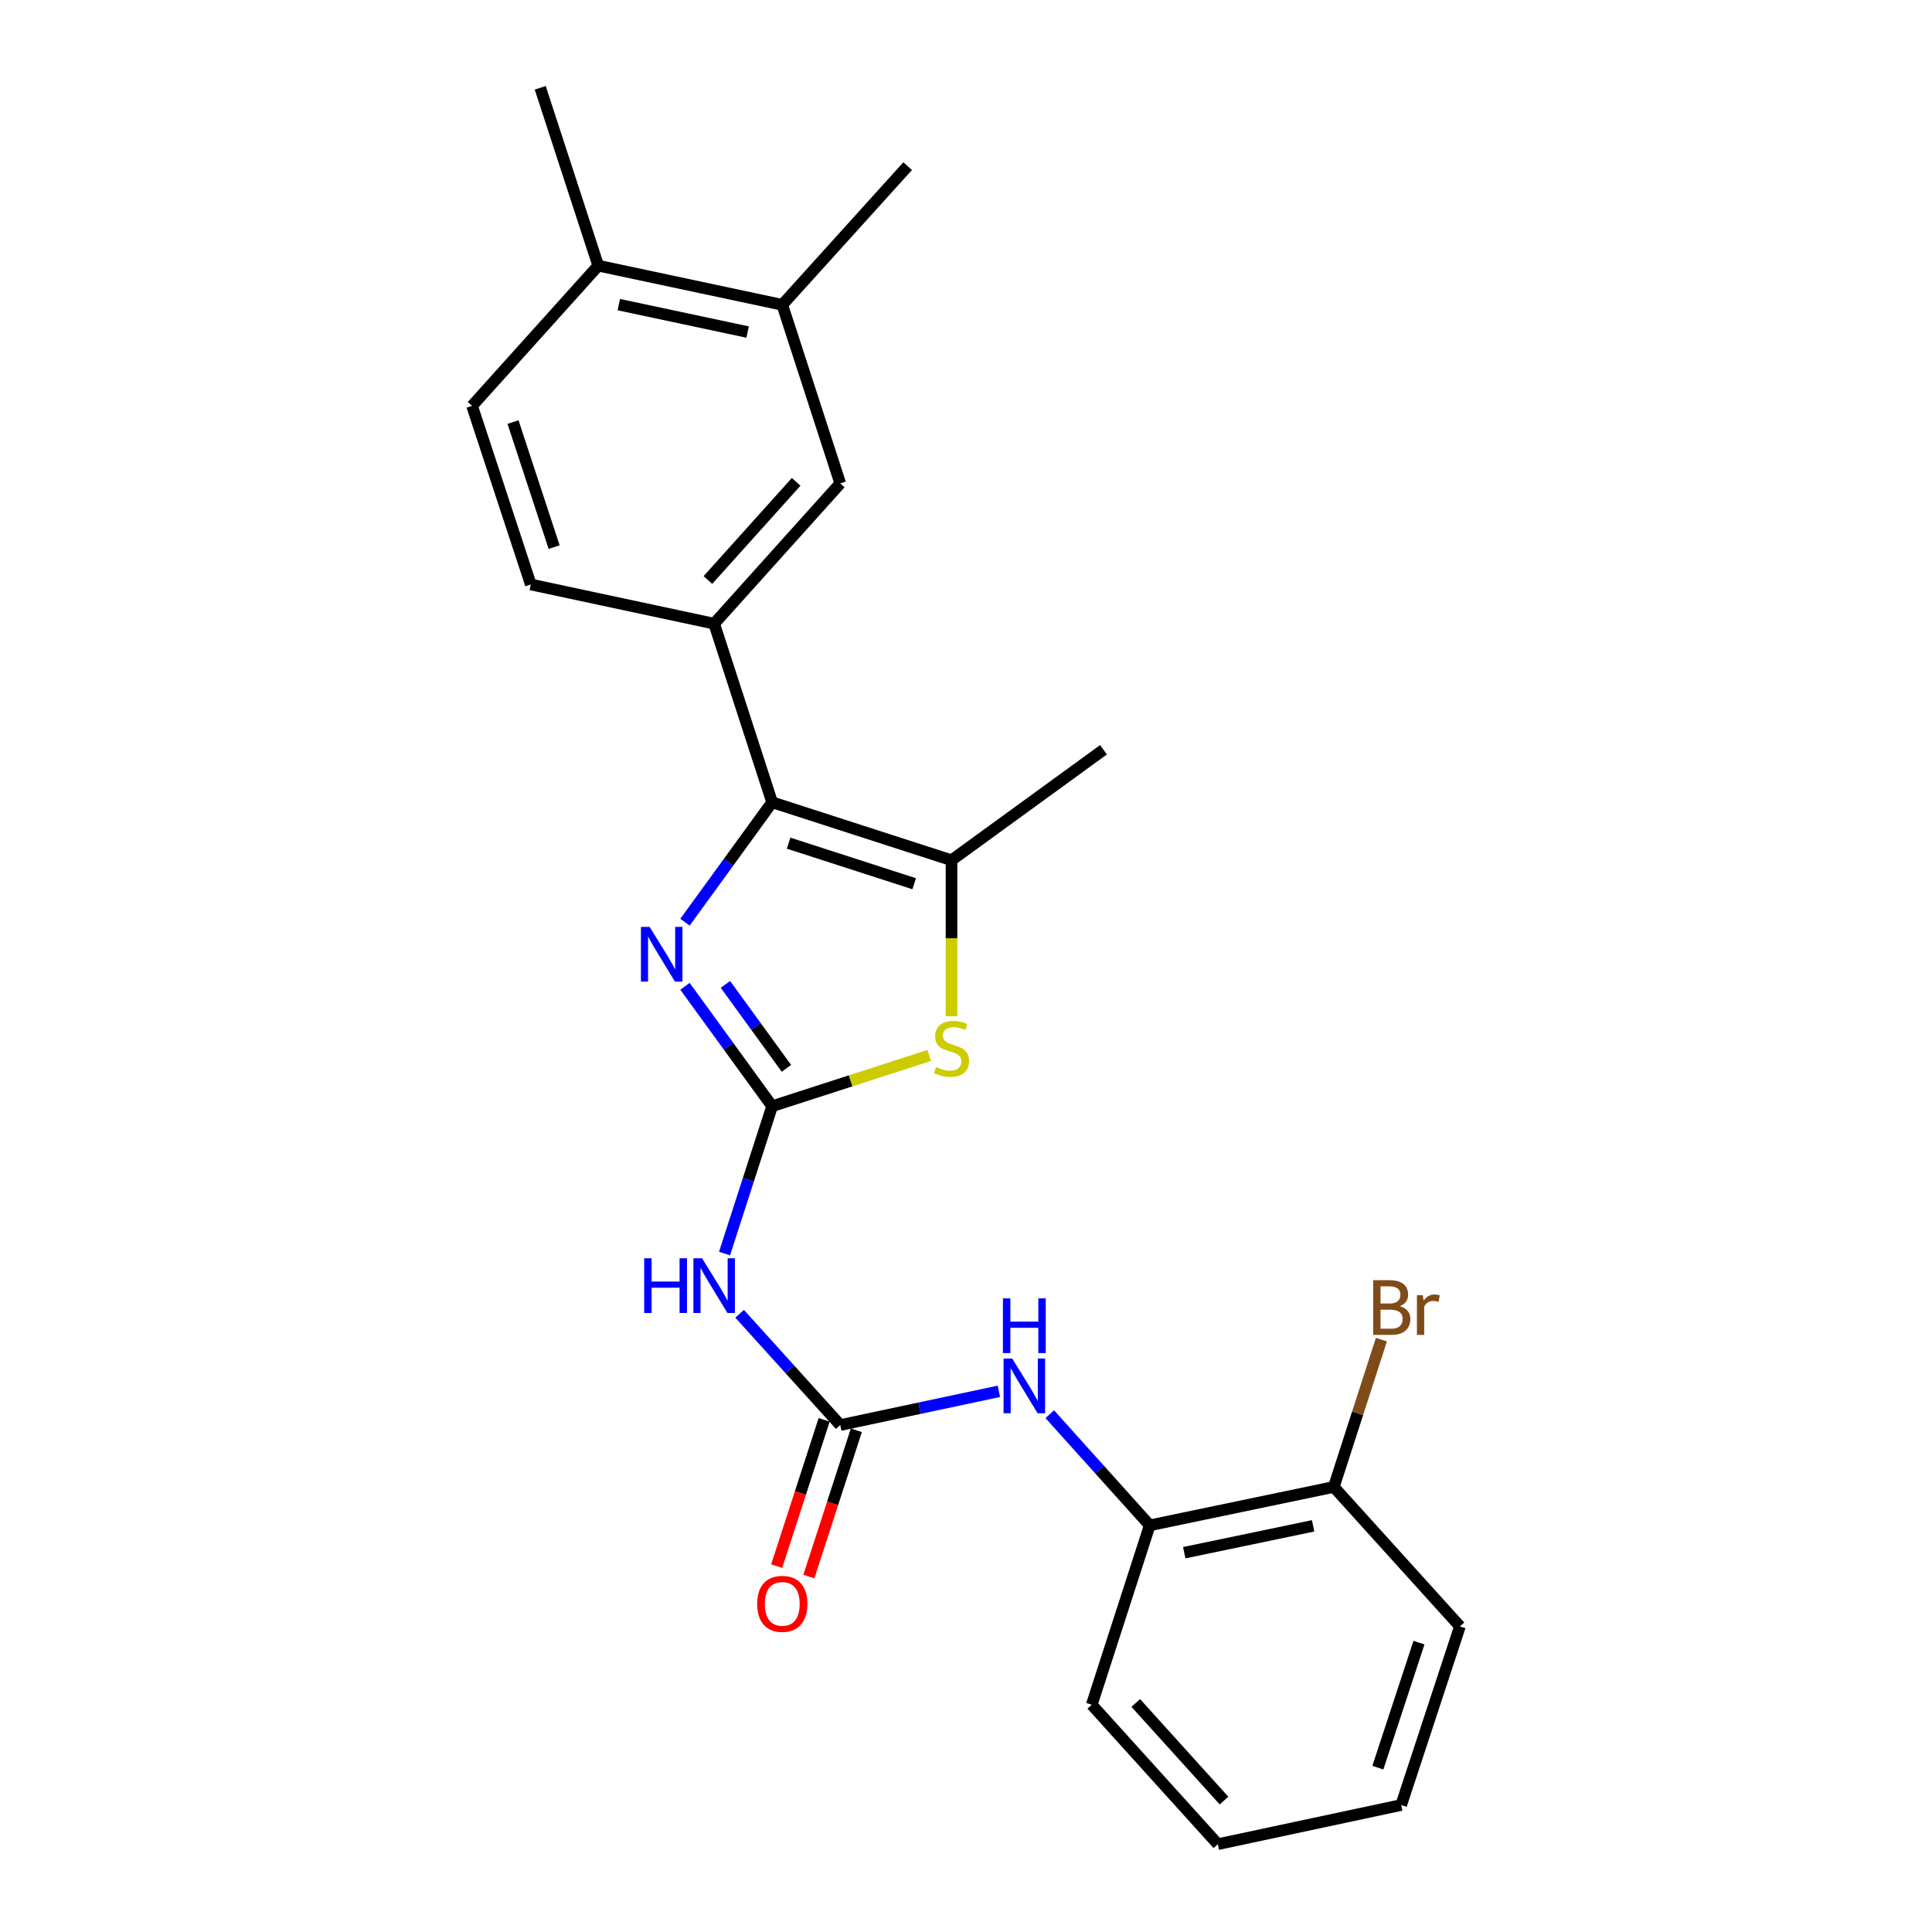 <?xml version='1.0' encoding='iso-8859-1'?>
<svg version='1.1' baseProfile='full'
              xmlns='http://www.w3.org/2000/svg'
                      xmlns:rdkit='http://www.rdkit.org/xml'
                      xmlns:xlink='http://www.w3.org/1999/xlink'
                  xml:space='preserve'
width='1000px' height='1000px' viewBox='0 0 1000 1000'>
<!-- END OF HEADER -->
<rect style='opacity:1.0;fill:#FFFFFF;stroke:none' width='1000' height='1000' x='0' y='0'> </rect>
<path class='bond-0' d='M 399.648,572.581 L 377.097,541.545' style='fill:none;fill-rule:evenodd;stroke:#000000;stroke-width:6px;stroke-linecap:butt;stroke-linejoin:miter;stroke-opacity:1' />
<path class='bond-0' d='M 377.097,541.545 L 354.546,510.509' style='fill:none;fill-rule:evenodd;stroke:#0000FF;stroke-width:6px;stroke-linecap:butt;stroke-linejoin:miter;stroke-opacity:1' />
<path class='bond-0' d='M 407.052,552.974 L 391.267,531.249' style='fill:none;fill-rule:evenodd;stroke:#000000;stroke-width:6px;stroke-linecap:butt;stroke-linejoin:miter;stroke-opacity:1' />
<path class='bond-0' d='M 391.267,531.249 L 375.481,509.524' style='fill:none;fill-rule:evenodd;stroke:#0000FF;stroke-width:6px;stroke-linecap:butt;stroke-linejoin:miter;stroke-opacity:1' />
<path class='bond-2' d='M 399.648,572.581 L 440.313,559.438' style='fill:none;fill-rule:evenodd;stroke:#000000;stroke-width:6px;stroke-linecap:butt;stroke-linejoin:miter;stroke-opacity:1' />
<path class='bond-2' d='M 440.313,559.438 L 480.978,546.294' style='fill:none;fill-rule:evenodd;stroke:#CCCC00;stroke-width:6px;stroke-linecap:butt;stroke-linejoin:miter;stroke-opacity:1' />
<path class='bond-4' d='M 399.648,572.581 L 387.33,610.71' style='fill:none;fill-rule:evenodd;stroke:#000000;stroke-width:6px;stroke-linecap:butt;stroke-linejoin:miter;stroke-opacity:1' />
<path class='bond-4' d='M 387.33,610.71 L 375.012,648.84' style='fill:none;fill-rule:evenodd;stroke:#0000FF;stroke-width:6px;stroke-linecap:butt;stroke-linejoin:miter;stroke-opacity:1' />
<path class='bond-1' d='M 354.546,477.327 L 377.097,446.292' style='fill:none;fill-rule:evenodd;stroke:#0000FF;stroke-width:6px;stroke-linecap:butt;stroke-linejoin:miter;stroke-opacity:1' />
<path class='bond-1' d='M 377.097,446.292 L 399.648,415.256' style='fill:none;fill-rule:evenodd;stroke:#000000;stroke-width:6px;stroke-linecap:butt;stroke-linejoin:miter;stroke-opacity:1' />
<path class='bond-6' d='M 399.648,415.256 L 369.649,322.816' style='fill:none;fill-rule:evenodd;stroke:#000000;stroke-width:6px;stroke-linecap:butt;stroke-linejoin:miter;stroke-opacity:1' />
<path class='bond-24' d='M 399.648,415.256 L 492.498,445.256' style='fill:none;fill-rule:evenodd;stroke:#000000;stroke-width:6px;stroke-linecap:butt;stroke-linejoin:miter;stroke-opacity:1' />
<path class='bond-24' d='M 408.191,436.423 L 473.185,457.422' style='fill:none;fill-rule:evenodd;stroke:#000000;stroke-width:6px;stroke-linecap:butt;stroke-linejoin:miter;stroke-opacity:1' />
<path class='bond-3' d='M 492.498,526.018 L 492.498,485.637' style='fill:none;fill-rule:evenodd;stroke:#CCCC00;stroke-width:6px;stroke-linecap:butt;stroke-linejoin:miter;stroke-opacity:1' />
<path class='bond-3' d='M 492.498,485.637 L 492.498,445.256' style='fill:none;fill-rule:evenodd;stroke:#000000;stroke-width:6px;stroke-linecap:butt;stroke-linejoin:miter;stroke-opacity:1' />
<path class='bond-17' d='M 492.498,445.256 L 571.16,388.079' style='fill:none;fill-rule:evenodd;stroke:#000000;stroke-width:6px;stroke-linecap:butt;stroke-linejoin:miter;stroke-opacity:1' />
<path class='bond-5' d='M 382.821,680.007 L 408.867,708.809' style='fill:none;fill-rule:evenodd;stroke:#0000FF;stroke-width:6px;stroke-linecap:butt;stroke-linejoin:miter;stroke-opacity:1' />
<path class='bond-5' d='M 408.867,708.809 L 434.912,737.611' style='fill:none;fill-rule:evenodd;stroke:#000000;stroke-width:6px;stroke-linecap:butt;stroke-linejoin:miter;stroke-opacity:1' />
<path class='bond-7' d='M 434.912,737.611 L 475.965,728.878' style='fill:none;fill-rule:evenodd;stroke:#000000;stroke-width:6px;stroke-linecap:butt;stroke-linejoin:miter;stroke-opacity:1' />
<path class='bond-7' d='M 475.965,728.878 L 517.019,720.145' style='fill:none;fill-rule:evenodd;stroke:#0000FF;stroke-width:6px;stroke-linecap:butt;stroke-linejoin:miter;stroke-opacity:1' />
<path class='bond-11' d='M 426.582,734.908 L 414.296,772.763' style='fill:none;fill-rule:evenodd;stroke:#000000;stroke-width:6px;stroke-linecap:butt;stroke-linejoin:miter;stroke-opacity:1' />
<path class='bond-11' d='M 414.296,772.763 L 402.01,810.618' style='fill:none;fill-rule:evenodd;stroke:#FF0000;stroke-width:6px;stroke-linecap:butt;stroke-linejoin:miter;stroke-opacity:1' />
<path class='bond-11' d='M 443.242,740.315 L 430.955,778.17' style='fill:none;fill-rule:evenodd;stroke:#000000;stroke-width:6px;stroke-linecap:butt;stroke-linejoin:miter;stroke-opacity:1' />
<path class='bond-11' d='M 430.955,778.17 L 418.669,816.025' style='fill:none;fill-rule:evenodd;stroke:#FF0000;stroke-width:6px;stroke-linecap:butt;stroke-linejoin:miter;stroke-opacity:1' />
<path class='bond-8' d='M 369.649,322.816 L 434.912,250.216' style='fill:none;fill-rule:evenodd;stroke:#000000;stroke-width:6px;stroke-linecap:butt;stroke-linejoin:miter;stroke-opacity:1' />
<path class='bond-8' d='M 366.413,300.216 L 412.097,249.396' style='fill:none;fill-rule:evenodd;stroke:#000000;stroke-width:6px;stroke-linecap:butt;stroke-linejoin:miter;stroke-opacity:1' />
<path class='bond-12' d='M 369.649,322.816 L 274.746,302.527' style='fill:none;fill-rule:evenodd;stroke:#000000;stroke-width:6px;stroke-linecap:butt;stroke-linejoin:miter;stroke-opacity:1' />
<path class='bond-9' d='M 543.361,731.984 L 569.229,760.749' style='fill:none;fill-rule:evenodd;stroke:#0000FF;stroke-width:6px;stroke-linecap:butt;stroke-linejoin:miter;stroke-opacity:1' />
<path class='bond-9' d='M 569.229,760.749 L 595.097,789.515' style='fill:none;fill-rule:evenodd;stroke:#000000;stroke-width:6px;stroke-linecap:butt;stroke-linejoin:miter;stroke-opacity:1' />
<path class='bond-10' d='M 434.912,250.216 L 404.903,157.775' style='fill:none;fill-rule:evenodd;stroke:#000000;stroke-width:6px;stroke-linecap:butt;stroke-linejoin:miter;stroke-opacity:1' />
<path class='bond-14' d='M 595.097,789.515 L 690.379,769.645' style='fill:none;fill-rule:evenodd;stroke:#000000;stroke-width:6px;stroke-linecap:butt;stroke-linejoin:miter;stroke-opacity:1' />
<path class='bond-14' d='M 612.965,803.68 L 679.662,789.771' style='fill:none;fill-rule:evenodd;stroke:#000000;stroke-width:6px;stroke-linecap:butt;stroke-linejoin:miter;stroke-opacity:1' />
<path class='bond-19' d='M 595.097,789.515 L 565.088,882.374' style='fill:none;fill-rule:evenodd;stroke:#000000;stroke-width:6px;stroke-linecap:butt;stroke-linejoin:miter;stroke-opacity:1' />
<path class='bond-18' d='M 404.903,157.775 L 469.806,85.992' style='fill:none;fill-rule:evenodd;stroke:#000000;stroke-width:6px;stroke-linecap:butt;stroke-linejoin:miter;stroke-opacity:1' />
<path class='bond-25' d='M 404.903,157.775 L 309.65,137.506' style='fill:none;fill-rule:evenodd;stroke:#000000;stroke-width:6px;stroke-linecap:butt;stroke-linejoin:miter;stroke-opacity:1' />
<path class='bond-25' d='M 386.97,171.866 L 320.293,157.678' style='fill:none;fill-rule:evenodd;stroke:#000000;stroke-width:6px;stroke-linecap:butt;stroke-linejoin:miter;stroke-opacity:1' />
<path class='bond-15' d='M 274.746,302.527 L 244.338,210.077' style='fill:none;fill-rule:evenodd;stroke:#000000;stroke-width:6px;stroke-linecap:butt;stroke-linejoin:miter;stroke-opacity:1' />
<path class='bond-15' d='M 286.823,283.187 L 265.538,218.472' style='fill:none;fill-rule:evenodd;stroke:#000000;stroke-width:6px;stroke-linecap:butt;stroke-linejoin:miter;stroke-opacity:1' />
<path class='bond-13' d='M 309.65,137.506 L 244.338,210.077' style='fill:none;fill-rule:evenodd;stroke:#000000;stroke-width:6px;stroke-linecap:butt;stroke-linejoin:miter;stroke-opacity:1' />
<path class='bond-20' d='M 309.65,137.506 L 279.621,45.455' style='fill:none;fill-rule:evenodd;stroke:#000000;stroke-width:6px;stroke-linecap:butt;stroke-linejoin:miter;stroke-opacity:1' />
<path class='bond-16' d='M 690.379,769.645 L 702.698,731.515' style='fill:none;fill-rule:evenodd;stroke:#000000;stroke-width:6px;stroke-linecap:butt;stroke-linejoin:miter;stroke-opacity:1' />
<path class='bond-16' d='M 702.698,731.515 L 715.016,693.385' style='fill:none;fill-rule:evenodd;stroke:#7F4C19;stroke-width:6px;stroke-linecap:butt;stroke-linejoin:miter;stroke-opacity:1' />
<path class='bond-21' d='M 690.379,769.645 L 755.662,841.816' style='fill:none;fill-rule:evenodd;stroke:#000000;stroke-width:6px;stroke-linecap:butt;stroke-linejoin:miter;stroke-opacity:1' />
<path class='bond-22' d='M 565.088,882.374 L 630.351,954.545' style='fill:none;fill-rule:evenodd;stroke:#000000;stroke-width:6px;stroke-linecap:butt;stroke-linejoin:miter;stroke-opacity:1' />
<path class='bond-22' d='M 587.869,881.452 L 633.553,931.972' style='fill:none;fill-rule:evenodd;stroke:#000000;stroke-width:6px;stroke-linecap:butt;stroke-linejoin:miter;stroke-opacity:1' />
<path class='bond-26' d='M 755.662,841.816 L 725.254,934.277' style='fill:none;fill-rule:evenodd;stroke:#000000;stroke-width:6px;stroke-linecap:butt;stroke-linejoin:miter;stroke-opacity:1' />
<path class='bond-26' d='M 734.462,850.213 L 713.176,914.936' style='fill:none;fill-rule:evenodd;stroke:#000000;stroke-width:6px;stroke-linecap:butt;stroke-linejoin:miter;stroke-opacity:1' />
<path class='bond-23' d='M 630.351,954.545 L 725.254,934.277' style='fill:none;fill-rule:evenodd;stroke:#000000;stroke-width:6px;stroke-linecap:butt;stroke-linejoin:miter;stroke-opacity:1' />
<path  class='atom-1' d='M 336.231 479.758
L 345.511 494.758
Q 346.431 496.238, 347.911 498.918
Q 349.391 501.598, 349.471 501.758
L 349.471 479.758
L 353.231 479.758
L 353.231 508.078
L 349.351 508.078
L 339.391 491.678
Q 338.231 489.758, 336.991 487.558
Q 335.791 485.358, 335.431 484.678
L 335.431 508.078
L 331.751 508.078
L 331.751 479.758
L 336.231 479.758
' fill='#0000FF'/>
<path  class='atom-3' d='M 484.498 552.291
Q 484.818 552.411, 486.138 552.971
Q 487.458 553.531, 488.898 553.891
Q 490.378 554.211, 491.818 554.211
Q 494.498 554.211, 496.058 552.931
Q 497.618 551.611, 497.618 549.331
Q 497.618 547.771, 496.818 546.811
Q 496.058 545.851, 494.858 545.331
Q 493.658 544.811, 491.658 544.211
Q 489.138 543.451, 487.618 542.731
Q 486.138 542.011, 485.058 540.491
Q 484.018 538.971, 484.018 536.411
Q 484.018 532.851, 486.418 530.651
Q 488.858 528.451, 493.658 528.451
Q 496.938 528.451, 500.658 530.011
L 499.738 533.091
Q 496.338 531.691, 493.778 531.691
Q 491.018 531.691, 489.498 532.851
Q 487.978 533.971, 488.018 535.931
Q 488.018 537.451, 488.778 538.371
Q 489.578 539.291, 490.698 539.811
Q 491.858 540.331, 493.778 540.931
Q 496.338 541.731, 497.858 542.531
Q 499.378 543.331, 500.458 544.971
Q 501.578 546.571, 501.578 549.331
Q 501.578 553.251, 498.938 555.371
Q 496.338 557.451, 491.978 557.451
Q 489.458 557.451, 487.538 556.891
Q 485.658 556.371, 483.418 555.451
L 484.498 552.291
' fill='#CCCC00'/>
<path  class='atom-5' d='M 333.429 651.28
L 337.269 651.28
L 337.269 663.32
L 351.749 663.32
L 351.749 651.28
L 355.589 651.28
L 355.589 679.6
L 351.749 679.6
L 351.749 666.52
L 337.269 666.52
L 337.269 679.6
L 333.429 679.6
L 333.429 651.28
' fill='#0000FF'/>
<path  class='atom-5' d='M 363.389 651.28
L 372.669 666.28
Q 373.589 667.76, 375.069 670.44
Q 376.549 673.12, 376.629 673.28
L 376.629 651.28
L 380.389 651.28
L 380.389 679.6
L 376.509 679.6
L 366.549 663.2
Q 365.389 661.28, 364.149 659.08
Q 362.949 656.88, 362.589 656.2
L 362.589 679.6
L 358.909 679.6
L 358.909 651.28
L 363.389 651.28
' fill='#0000FF'/>
<path  class='atom-8' d='M 523.934 703.183
L 533.214 718.183
Q 534.134 719.663, 535.614 722.343
Q 537.094 725.023, 537.174 725.183
L 537.174 703.183
L 540.934 703.183
L 540.934 731.503
L 537.054 731.503
L 527.094 715.103
Q 525.934 713.183, 524.694 710.983
Q 523.494 708.783, 523.134 708.103
L 523.134 731.503
L 519.454 731.503
L 519.454 703.183
L 523.934 703.183
' fill='#0000FF'/>
<path  class='atom-8' d='M 519.114 672.031
L 522.954 672.031
L 522.954 684.071
L 537.434 684.071
L 537.434 672.031
L 541.274 672.031
L 541.274 700.351
L 537.434 700.351
L 537.434 687.271
L 522.954 687.271
L 522.954 700.351
L 519.114 700.351
L 519.114 672.031
' fill='#0000FF'/>
<path  class='atom-12' d='M 391.903 830.152
Q 391.903 823.352, 395.263 819.552
Q 398.623 815.752, 404.903 815.752
Q 411.183 815.752, 414.543 819.552
Q 417.903 823.352, 417.903 830.152
Q 417.903 837.032, 414.503 840.952
Q 411.103 844.832, 404.903 844.832
Q 398.663 844.832, 395.263 840.952
Q 391.903 837.072, 391.903 830.152
M 404.903 841.632
Q 409.223 841.632, 411.543 838.752
Q 413.903 835.832, 413.903 830.152
Q 413.903 824.592, 411.543 821.792
Q 409.223 818.952, 404.903 818.952
Q 400.583 818.952, 398.223 821.752
Q 395.903 824.552, 395.903 830.152
Q 395.903 835.872, 398.223 838.752
Q 400.583 841.632, 404.903 841.632
' fill='#FF0000'/>
<path  class='atom-17' d='M 724.519 676.066
Q 727.239 676.826, 728.599 678.506
Q 729.999 680.146, 729.999 682.586
Q 729.999 686.506, 727.479 688.746
Q 724.999 690.946, 720.279 690.946
L 710.759 690.946
L 710.759 662.626
L 719.119 662.626
Q 723.959 662.626, 726.399 664.586
Q 728.839 666.546, 728.839 670.146
Q 728.839 674.426, 724.519 676.066
M 714.559 665.826
L 714.559 674.706
L 719.119 674.706
Q 721.919 674.706, 723.359 673.586
Q 724.839 672.426, 724.839 670.146
Q 724.839 665.826, 719.119 665.826
L 714.559 665.826
M 720.279 687.746
Q 723.039 687.746, 724.519 686.426
Q 725.999 685.106, 725.999 682.586
Q 725.999 680.266, 724.359 679.106
Q 722.759 677.906, 719.679 677.906
L 714.559 677.906
L 714.559 687.746
L 720.279 687.746
' fill='#7F4C19'/>
<path  class='atom-17' d='M 736.439 670.386
L 736.879 673.226
Q 739.039 670.026, 742.559 670.026
Q 743.679 670.026, 745.199 670.426
L 744.599 673.786
Q 742.879 673.386, 741.919 673.386
Q 740.239 673.386, 739.119 674.066
Q 738.039 674.706, 737.159 676.266
L 737.159 690.946
L 733.399 690.946
L 733.399 670.386
L 736.439 670.386
' fill='#7F4C19'/>
</svg>
